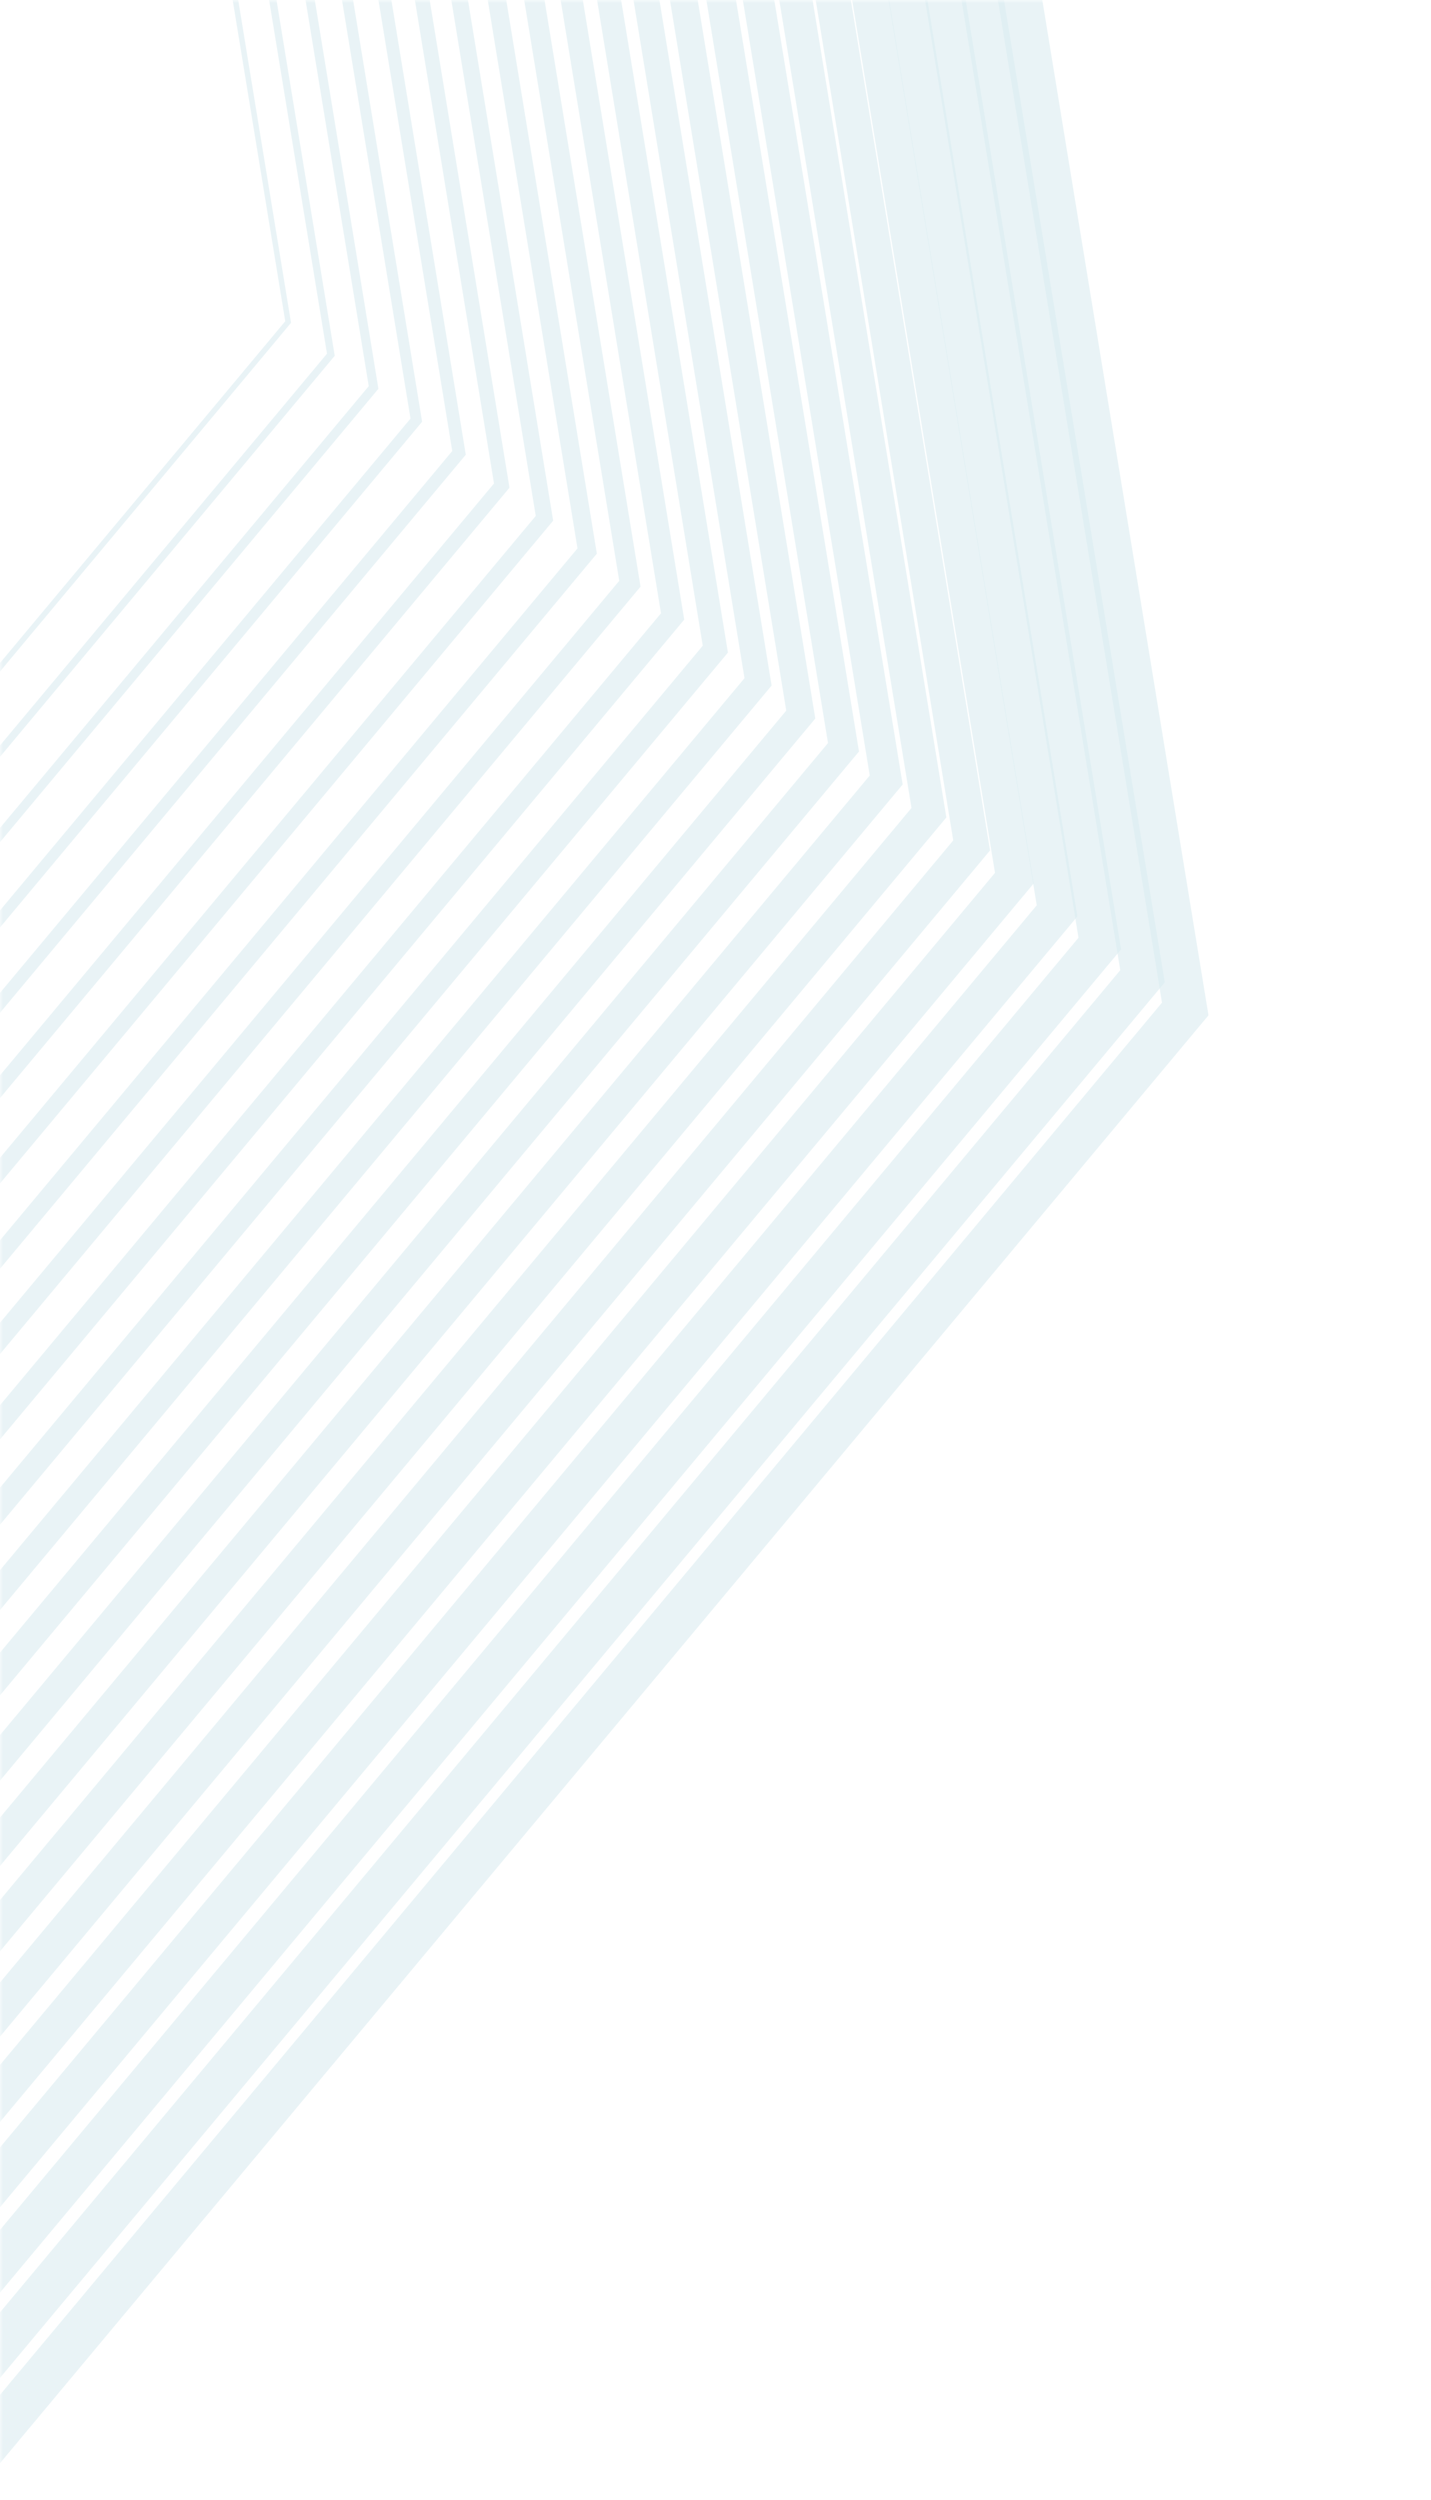 <svg width="229" height="400" viewBox="0 0 229 400" fill="none" xmlns="http://www.w3.org/2000/svg">
<mask id="mask0_356_600" style="mask-type:luminance" maskUnits="userSpaceOnUse" x="0" y="0" width="229" height="400">
<path d="M-1.74846e-05 0L0 400L228.105 400L228.105 -9.97077e-06L-1.74846e-05 0Z" fill="white"/>
</mask>
<g mask="url(#mask0_356_600)">
<g opacity="0.3">
<path d="M193.394 162.458L-36.979 438.432L-42.369 433.943L185.95 160.429L130.588 -177.771L137.515 -178.902L193.394 162.458Z" fill="#85C0CE" fill-opacity="0.6"/>
<path d="M186.403 157.182L185.42 158.36L-43.927 433.104L-49.093 428.803L179.27 155.237L123.896 -183.029L130.534 -184.112L186.403 157.182Z" fill="#85C0CE" fill-opacity="0.6"/>
<path d="M179.411 151.904L178.47 153.032L-50.876 427.776L-55.818 423.662L172.588 150.044L117.203 -188.287L123.553 -189.323L179.411 151.904Z" fill="#85C0CE" fill-opacity="0.6"/>
<path d="M172.42 146.629L171.522 147.705L-57.825 422.449L-62.542 418.521L165.906 144.854L110.511 -193.544L116.573 -194.533L172.42 146.629Z" fill="#85C0CE" fill-opacity="0.6"/>
<path d="M165.429 141.352L164.572 142.378L-64.774 417.121L-69.266 413.381L159.225 139.662L103.819 -198.801L109.592 -199.744L165.429 141.352Z" fill="#85C0CE" fill-opacity="0.6"/>
<path d="M158.437 136.075L157.625 137.049L-71.721 411.793L-75.989 408.239L152.544 134.469L97.128 -204.06L102.611 -204.954L158.437 136.075Z" fill="#85C0CE" fill-opacity="0.6"/>
<path d="M151.446 130.8L-78.67 406.466L-82.713 403.099L145.864 129.278L90.437 -209.317L95.632 -210.166L151.446 130.8Z" fill="#85C0CE" fill-opacity="0.6"/>
<path d="M144.455 125.524L143.728 126.395L-85.618 401.139L-89.436 397.959L139.183 124.086L83.744 -214.575L88.651 -215.376L144.455 125.524Z" fill="#85C0CE" fill-opacity="0.6"/>
<path d="M137.464 120.247L136.779 121.066L-92.568 395.81L-96.161 392.817L132.501 118.894L77.052 -219.832L81.669 -220.587L137.464 120.247Z" fill="#85C0CE" fill-opacity="0.6"/>
<path d="M130.472 114.971L129.831 115.739L-99.516 390.483L-102.886 387.678L125.82 113.703L70.36 -225.09L74.689 -225.796L130.472 114.971Z" fill="#85C0CE" fill-opacity="0.6"/>
<path d="M123.481 109.694L-106.465 385.155L-109.609 382.537L119.139 108.51L63.668 -230.347L67.709 -231.008L123.481 109.694Z" fill="#85C0CE" fill-opacity="0.6"/>
<path d="M116.49 104.418L115.934 105.084L-113.412 379.827L-116.333 377.396L112.458 103.319L56.976 -235.606L60.728 -236.218L116.49 104.418Z" fill="#85C0CE" fill-opacity="0.6"/>
<path d="M109.499 99.142L-120.361 374.499L-123.057 372.255L105.777 98.127L50.284 -240.864L53.747 -241.428L109.499 99.142Z" fill="#85C0CE" fill-opacity="0.6"/>
<path d="M102.506 93.866L-127.311 369.172L-129.781 367.115L99.094 92.935L43.591 -246.121L46.766 -246.64L102.506 93.866Z" fill="#85C0CE" fill-opacity="0.6"/>
<path d="M95.515 88.589L95.088 89.101L-134.259 363.844L-136.505 361.974L92.414 87.743L36.9 -251.379L39.787 -251.849L95.515 88.589Z" fill="#85C0CE" fill-opacity="0.6"/>
<path d="M88.524 83.313L88.139 83.774L-141.207 358.517L-143.229 356.833L85.733 82.552L30.208 -256.636L32.806 -257.06L88.524 83.313Z" fill="#85C0CE" fill-opacity="0.6"/>
<path d="M81.533 78.037L81.191 78.447L-148.156 353.189L-149.952 351.693L79.052 77.36L23.516 -261.894L25.825 -262.27L81.533 78.037Z" fill="#85C0CE" fill-opacity="0.6"/>
<path d="M74.541 72.76L74.242 73.118L-155.104 347.861L-156.676 346.551L72.371 72.167L16.825 -267.152L18.845 -267.482L74.541 72.76Z" fill="#85C0CE" fill-opacity="0.6"/>
<path d="M67.551 67.483L67.294 67.791L-162.052 342.534L-163.4 341.412L65.69 66.976L10.133 -272.41L11.864 -272.692L67.551 67.483Z" fill="#85C0CE" fill-opacity="0.6"/>
<path d="M60.559 62.208L60.345 62.464L-169.001 337.206L-170.125 336.271L59.008 61.785L3.44 -277.666L4.883 -277.902L60.559 62.208Z" fill="#85C0CE" fill-opacity="0.6"/>
<path d="M53.568 56.93L53.397 57.135L-175.95 331.878L-176.849 331.13L52.327 56.592L-3.252 -282.925L-2.098 -283.114L53.568 56.93Z" fill="#85C0CE" fill-opacity="0.6"/>
<path d="M46.576 51.655L46.447 51.808L-182.898 326.551L-183.572 325.989L45.646 51.401L-9.943 -288.182L-9.078 -288.324L46.576 51.655Z" fill="#85C0CE" fill-opacity="0.6"/>
</g>
</g>
</svg>
